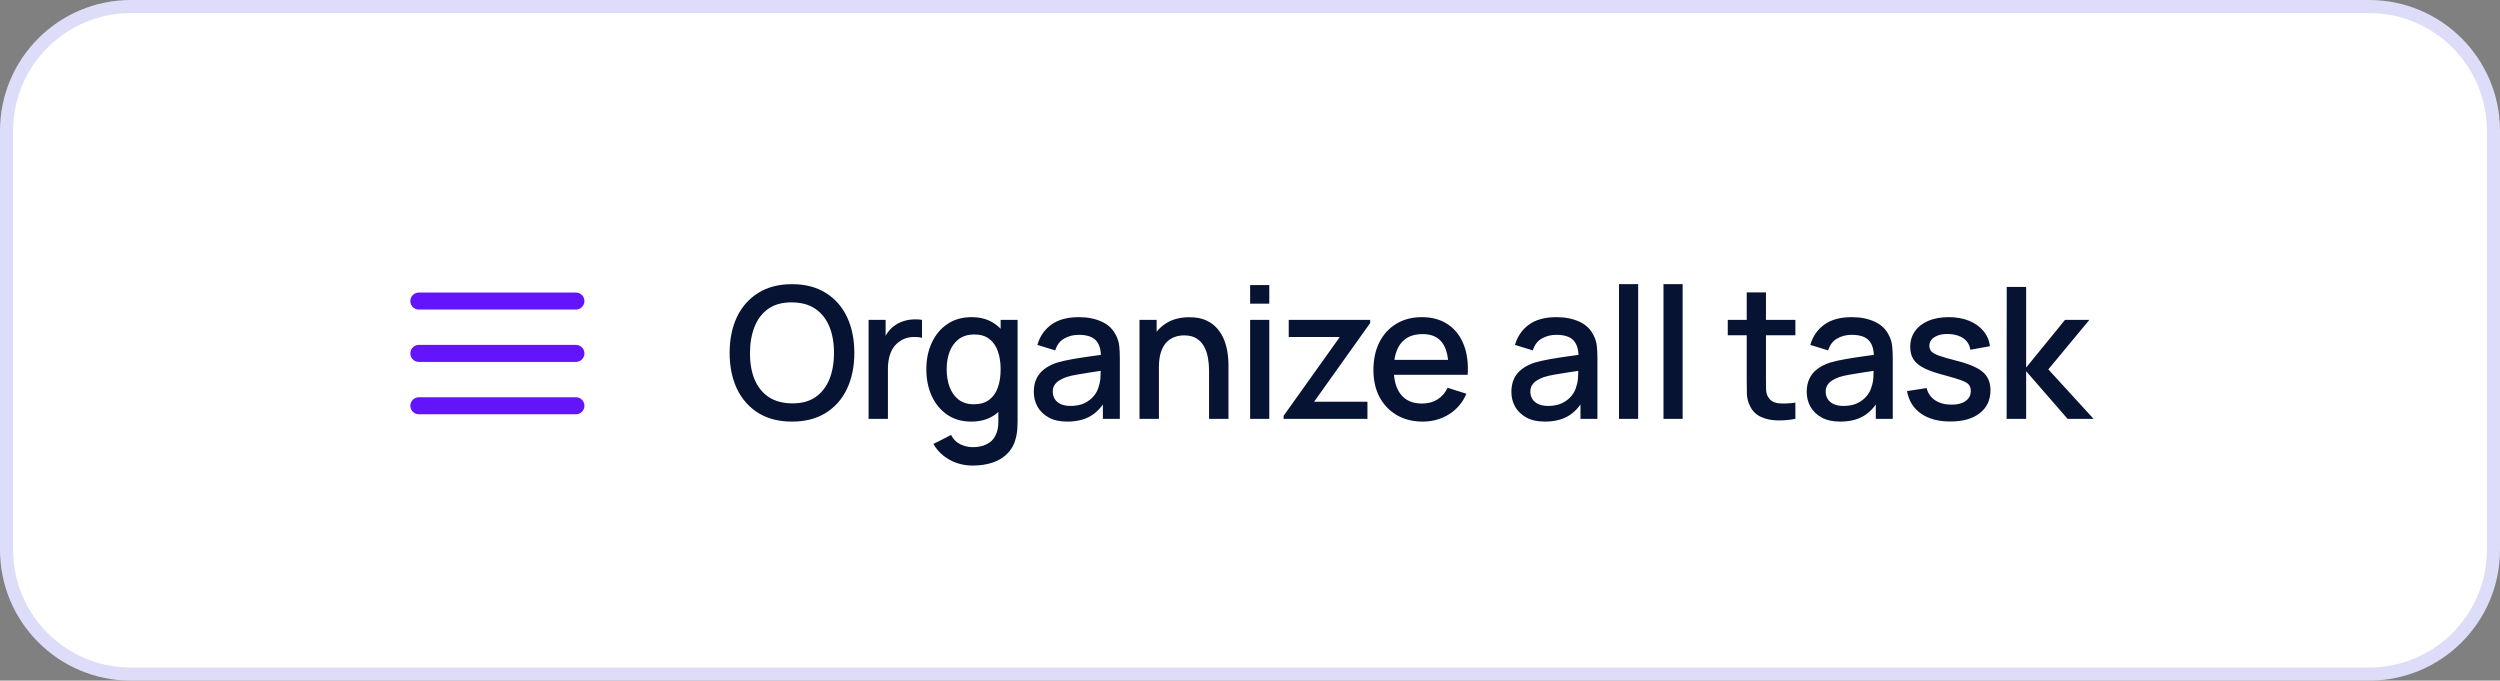 <svg width="191" height="52" viewBox="0 0 191 52" fill="none" xmlns="http://www.w3.org/2000/svg">
<rect x="0" y="0" width="191" height="52" fill="#808080" stroke="none"/>
<path d="M10 0.5H181C186.247 0.5 190.5 4.753 190.5 10V42C190.5 47.247 186.247 51.5 181 51.5H10C4.753 51.5 0.5 47.247 0.5 42V10C0.5 4.753 4.753 0.5 10 0.5Z" fill="white" stroke="#DDDDF9"/>
<path d="M60.511 32.21C59.503 32.21 58.645 31.991 57.935 31.552C57.226 31.109 56.682 30.493 56.304 29.704C55.931 28.915 55.744 28.001 55.744 26.96C55.744 25.919 55.931 25.005 56.304 24.216C56.682 23.427 57.226 22.814 57.935 22.375C58.645 21.932 59.503 21.71 60.511 21.71C61.515 21.71 62.371 21.932 63.08 22.375C63.794 22.814 64.338 23.427 64.711 24.216C65.085 25.005 65.271 25.919 65.271 26.96C65.271 28.001 65.085 28.915 64.711 29.704C64.338 30.493 63.794 31.109 63.08 31.552C62.371 31.991 61.515 32.21 60.511 32.21ZM60.511 30.817C61.225 30.826 61.818 30.67 62.289 30.348C62.765 30.021 63.122 29.569 63.36 28.99C63.598 28.407 63.717 27.73 63.717 26.96C63.717 26.19 63.598 25.518 63.36 24.944C63.122 24.365 62.765 23.915 62.289 23.593C61.818 23.271 61.225 23.108 60.511 23.103C59.797 23.094 59.202 23.25 58.726 23.572C58.255 23.894 57.9 24.347 57.662 24.93C57.424 25.513 57.303 26.19 57.298 26.96C57.294 27.73 57.41 28.404 57.648 28.983C57.886 29.557 58.243 30.005 58.719 30.327C59.2 30.649 59.797 30.812 60.511 30.817ZM66.36 32V24.44H67.662V26.274L67.48 26.036C67.573 25.793 67.694 25.572 67.844 25.371C67.993 25.166 68.166 24.998 68.362 24.867C68.553 24.727 68.765 24.62 68.999 24.545C69.237 24.466 69.479 24.419 69.727 24.405C69.974 24.386 70.212 24.398 70.441 24.44V25.812C70.193 25.747 69.918 25.728 69.615 25.756C69.316 25.784 69.041 25.88 68.789 26.043C68.551 26.197 68.362 26.384 68.222 26.603C68.086 26.822 67.988 27.067 67.928 27.338C67.867 27.604 67.837 27.886 67.837 28.185V32H66.36ZM74.307 35.57C73.901 35.57 73.507 35.507 73.124 35.381C72.746 35.255 72.401 35.068 72.088 34.821C71.776 34.578 71.517 34.277 71.311 33.918L72.662 33.232C72.826 33.554 73.059 33.79 73.362 33.939C73.666 34.088 73.985 34.163 74.321 34.163C74.737 34.163 75.091 34.088 75.385 33.939C75.679 33.794 75.901 33.575 76.05 33.281C76.204 32.987 76.279 32.623 76.274 32.189V30.075H76.449V24.44H77.744V32.203C77.744 32.404 77.737 32.595 77.723 32.777C77.709 32.959 77.684 33.141 77.646 33.323C77.539 33.832 77.334 34.252 77.03 34.583C76.732 34.914 76.349 35.162 75.882 35.325C75.42 35.488 74.895 35.57 74.307 35.57ZM74.195 32.21C73.491 32.21 72.882 32.035 72.368 31.685C71.86 31.335 71.465 30.859 71.185 30.257C70.91 29.65 70.772 28.969 70.772 28.213C70.772 27.452 70.912 26.773 71.192 26.176C71.472 25.574 71.869 25.1 72.382 24.755C72.9 24.405 73.514 24.23 74.223 24.23C74.937 24.23 75.537 24.405 76.022 24.755C76.512 25.1 76.881 25.574 77.128 26.176C77.38 26.778 77.506 27.457 77.506 28.213C77.506 28.969 77.38 29.648 77.128 30.25C76.876 30.852 76.505 31.33 76.015 31.685C75.525 32.035 74.919 32.21 74.195 32.21ZM74.398 30.887C74.879 30.887 75.271 30.773 75.574 30.544C75.878 30.315 76.099 30 76.239 29.599C76.379 29.198 76.449 28.736 76.449 28.213C76.449 27.69 76.377 27.228 76.232 26.827C76.092 26.426 75.873 26.113 75.574 25.889C75.28 25.665 74.905 25.553 74.447 25.553C73.962 25.553 73.563 25.672 73.25 25.91C72.938 26.148 72.704 26.468 72.55 26.869C72.401 27.27 72.326 27.718 72.326 28.213C72.326 28.712 72.401 29.165 72.55 29.571C72.704 29.972 72.933 30.292 73.236 30.53C73.544 30.768 73.932 30.887 74.398 30.887ZM81.537 32.21C80.977 32.21 80.508 32.107 80.13 31.902C79.752 31.692 79.465 31.417 79.269 31.076C79.078 30.731 78.982 30.353 78.982 29.942C78.982 29.559 79.049 29.223 79.185 28.934C79.32 28.645 79.521 28.4 79.787 28.199C80.053 27.994 80.379 27.828 80.767 27.702C81.103 27.604 81.483 27.518 81.908 27.443C82.332 27.368 82.778 27.298 83.245 27.233C83.716 27.168 84.183 27.102 84.645 27.037L84.113 27.331C84.122 26.738 83.996 26.3 83.735 26.015C83.478 25.726 83.035 25.581 82.405 25.581C82.008 25.581 81.644 25.674 81.313 25.861C80.981 26.043 80.751 26.346 80.62 26.771L79.255 26.351C79.442 25.702 79.796 25.187 80.319 24.804C80.846 24.421 81.546 24.23 82.419 24.23C83.096 24.23 83.683 24.347 84.183 24.58C84.687 24.809 85.055 25.173 85.289 25.672C85.41 25.919 85.485 26.181 85.513 26.456C85.541 26.731 85.555 27.028 85.555 27.345V32H84.26V30.271L84.512 30.495C84.199 31.074 83.8 31.505 83.315 31.79C82.834 32.07 82.242 32.21 81.537 32.21ZM81.796 31.013C82.211 31.013 82.568 30.941 82.867 30.796C83.165 30.647 83.406 30.458 83.588 30.229C83.77 30 83.889 29.762 83.945 29.515C84.024 29.291 84.069 29.039 84.078 28.759C84.092 28.479 84.099 28.255 84.099 28.087L84.575 28.262C84.113 28.332 83.693 28.395 83.315 28.451C82.937 28.507 82.594 28.563 82.286 28.619C81.983 28.67 81.712 28.733 81.474 28.808C81.273 28.878 81.094 28.962 80.935 29.06C80.781 29.158 80.657 29.277 80.564 29.417C80.475 29.557 80.431 29.727 80.431 29.928C80.431 30.124 80.48 30.306 80.578 30.474C80.676 30.637 80.825 30.768 81.026 30.866C81.227 30.964 81.483 31.013 81.796 31.013ZM92.371 32V28.283C92.371 27.989 92.345 27.688 92.293 27.38C92.247 27.067 92.153 26.778 92.013 26.512C91.878 26.246 91.684 26.031 91.433 25.868C91.185 25.705 90.861 25.623 90.46 25.623C90.198 25.623 89.951 25.667 89.718 25.756C89.484 25.84 89.279 25.978 89.102 26.169C88.929 26.36 88.791 26.612 88.689 26.925C88.591 27.238 88.541 27.618 88.541 28.066L87.632 27.723C87.632 27.037 87.76 26.433 88.016 25.91C88.273 25.383 88.642 24.972 89.123 24.678C89.603 24.384 90.184 24.237 90.865 24.237C91.388 24.237 91.827 24.321 92.181 24.489C92.536 24.657 92.823 24.879 93.043 25.154C93.266 25.425 93.437 25.721 93.553 26.043C93.67 26.365 93.749 26.68 93.791 26.988C93.834 27.296 93.855 27.567 93.855 27.8V32H92.371ZM87.058 32V24.44H88.367V26.624H88.541V32H87.058ZM95.51 23.201V21.78H96.973V23.201H95.51ZM95.51 32V24.44H96.973V32H95.51ZM98.067 32V31.769L102.358 25.749H98.459V24.44H104.682V24.678L100.398 30.691H104.472V32H98.067ZM108.703 32.21C107.951 32.21 107.291 32.047 106.722 31.72C106.157 31.389 105.716 30.929 105.399 30.341C105.086 29.748 104.93 29.062 104.93 28.283C104.93 27.457 105.084 26.741 105.392 26.134C105.704 25.527 106.138 25.058 106.694 24.727C107.249 24.396 107.895 24.23 108.633 24.23C109.403 24.23 110.058 24.41 110.6 24.769C111.141 25.124 111.545 25.63 111.811 26.288C112.081 26.946 112.189 27.728 112.133 28.633H110.67V28.101C110.66 27.224 110.492 26.575 110.166 26.155C109.844 25.735 109.351 25.525 108.689 25.525C107.956 25.525 107.405 25.756 107.037 26.218C106.668 26.68 106.484 27.347 106.484 28.22C106.484 29.051 106.668 29.695 107.037 30.152C107.405 30.605 107.937 30.831 108.633 30.831C109.09 30.831 109.484 30.728 109.816 30.523C110.152 30.313 110.413 30.014 110.6 29.627L112.035 30.082C111.741 30.759 111.295 31.284 110.698 31.657C110.1 32.026 109.435 32.21 108.703 32.21ZM106.008 28.633V27.492H111.405V28.633H106.008ZM118.025 32.21C117.465 32.21 116.996 32.107 116.618 31.902C116.24 31.692 115.953 31.417 115.757 31.076C115.565 30.731 115.47 30.353 115.47 29.942C115.47 29.559 115.537 29.223 115.673 28.934C115.808 28.645 116.009 28.4 116.275 28.199C116.541 27.994 116.867 27.828 117.255 27.702C117.591 27.604 117.971 27.518 118.396 27.443C118.82 27.368 119.266 27.298 119.733 27.233C120.204 27.168 120.671 27.102 121.133 27.037L120.601 27.331C120.61 26.738 120.484 26.3 120.223 26.015C119.966 25.726 119.523 25.581 118.893 25.581C118.496 25.581 118.132 25.674 117.801 25.861C117.469 26.043 117.238 26.346 117.108 26.771L115.743 26.351C115.929 25.702 116.284 25.187 116.807 24.804C117.334 24.421 118.034 24.23 118.907 24.23C119.583 24.23 120.171 24.347 120.671 24.58C121.175 24.809 121.543 25.173 121.777 25.672C121.898 25.919 121.973 26.181 122.001 26.456C122.029 26.731 122.043 27.028 122.043 27.345V32H120.748V30.271L121 30.495C120.687 31.074 120.288 31.505 119.803 31.79C119.322 32.07 118.729 32.21 118.025 32.21ZM118.284 31.013C118.699 31.013 119.056 30.941 119.355 30.796C119.653 30.647 119.894 30.458 120.076 30.229C120.258 30 120.377 29.762 120.433 29.515C120.512 29.291 120.556 29.039 120.566 28.759C120.58 28.479 120.587 28.255 120.587 28.087L121.063 28.262C120.601 28.332 120.181 28.395 119.803 28.451C119.425 28.507 119.082 28.563 118.774 28.619C118.47 28.67 118.2 28.733 117.962 28.808C117.761 28.878 117.581 28.962 117.423 29.06C117.269 29.158 117.145 29.277 117.052 29.417C116.963 29.557 116.919 29.727 116.919 29.928C116.919 30.124 116.968 30.306 117.066 30.474C117.164 30.637 117.313 30.768 117.514 30.866C117.714 30.964 117.971 31.013 118.284 31.013ZM123.692 32V21.71H125.155V32H123.692ZM127.09 32V21.71H128.553V32H127.09ZM137.167 32C136.691 32.093 136.225 32.133 135.767 32.119C135.31 32.105 134.902 32.016 134.542 31.853C134.183 31.69 133.912 31.433 133.73 31.083C133.567 30.77 133.478 30.453 133.464 30.131C133.455 29.804 133.45 29.436 133.45 29.025V22.34H134.92V28.955C134.92 29.258 134.923 29.522 134.927 29.746C134.937 29.97 134.986 30.159 135.074 30.313C135.242 30.602 135.508 30.768 135.872 30.81C136.241 30.847 136.673 30.831 137.167 30.761V32ZM132.001 25.616V24.44H137.167V25.616H132.001ZM140.588 32.21C140.028 32.21 139.559 32.107 139.181 31.902C138.803 31.692 138.516 31.417 138.32 31.076C138.129 30.731 138.033 30.353 138.033 29.942C138.033 29.559 138.101 29.223 138.236 28.934C138.372 28.645 138.572 28.4 138.838 28.199C139.104 27.994 139.431 27.828 139.818 27.702C140.154 27.604 140.535 27.518 140.959 27.443C141.384 27.368 141.83 27.298 142.296 27.233C142.768 27.168 143.234 27.102 143.696 27.037L143.164 27.331C143.174 26.738 143.048 26.3 142.786 26.015C142.53 25.726 142.086 25.581 141.456 25.581C141.06 25.581 140.696 25.674 140.364 25.861C140.033 26.043 139.802 26.346 139.671 26.771L138.306 26.351C138.493 25.702 138.848 25.187 139.37 24.804C139.898 24.421 140.598 24.23 141.47 24.23C142.147 24.23 142.735 24.347 143.234 24.58C143.738 24.809 144.107 25.173 144.34 25.672C144.462 25.919 144.536 26.181 144.564 26.456C144.592 26.731 144.606 27.028 144.606 27.345V32H143.311V30.271L143.563 30.495C143.251 31.074 142.852 31.505 142.366 31.79C141.886 32.07 141.293 32.21 140.588 32.21ZM140.847 31.013C141.263 31.013 141.62 30.941 141.918 30.796C142.217 30.647 142.457 30.458 142.639 30.229C142.821 30 142.94 29.762 142.996 29.515C143.076 29.291 143.12 29.039 143.129 28.759C143.143 28.479 143.15 28.255 143.15 28.087L143.626 28.262C143.164 28.332 142.744 28.395 142.366 28.451C141.988 28.507 141.645 28.563 141.337 28.619C141.034 28.67 140.763 28.733 140.525 28.808C140.325 28.878 140.145 28.962 139.986 29.06C139.832 29.158 139.709 29.277 139.615 29.417C139.527 29.557 139.482 29.727 139.482 29.928C139.482 30.124 139.531 30.306 139.629 30.474C139.727 30.637 139.877 30.768 140.077 30.866C140.278 30.964 140.535 31.013 140.847 31.013ZM149.007 32.203C148.088 32.203 147.339 32 146.76 31.594C146.181 31.188 145.827 30.616 145.696 29.879L147.194 29.648C147.287 30.04 147.502 30.35 147.838 30.579C148.179 30.803 148.601 30.915 149.105 30.915C149.562 30.915 149.919 30.822 150.176 30.635C150.437 30.448 150.568 30.192 150.568 29.865C150.568 29.674 150.521 29.52 150.428 29.403C150.339 29.282 150.15 29.167 149.861 29.06C149.572 28.953 149.131 28.82 148.538 28.661C147.889 28.493 147.374 28.313 146.991 28.122C146.613 27.926 146.342 27.7 146.179 27.443C146.02 27.182 145.941 26.867 145.941 26.498C145.941 26.041 146.062 25.642 146.305 25.301C146.548 24.96 146.888 24.697 147.327 24.51C147.77 24.323 148.288 24.23 148.881 24.23C149.46 24.23 149.975 24.321 150.428 24.503C150.881 24.685 151.247 24.944 151.527 25.28C151.807 25.611 151.975 26.001 152.031 26.449L150.533 26.722C150.482 26.358 150.311 26.071 150.022 25.861C149.733 25.651 149.357 25.537 148.895 25.518C148.452 25.499 148.092 25.574 147.817 25.742C147.542 25.905 147.404 26.132 147.404 26.421C147.404 26.589 147.455 26.731 147.558 26.848C147.665 26.965 147.871 27.077 148.174 27.184C148.477 27.291 148.925 27.42 149.518 27.569C150.153 27.732 150.657 27.914 151.03 28.115C151.403 28.311 151.669 28.547 151.828 28.822C151.991 29.093 152.073 29.422 152.073 29.809C152.073 30.556 151.8 31.141 151.254 31.566C150.713 31.991 149.964 32.203 149.007 32.203ZM153.307 32L153.314 21.92H154.798V28.08L157.766 24.44H159.628L156.492 28.22L159.95 32H157.962L154.798 28.36V32H153.307Z" fill="#071332"/>
<path d="M44 27H32" stroke="#6413FD" stroke-width="1.3" stroke-linecap="round" stroke-linejoin="round"/>
<path d="M44 23H32" stroke="#6413FD" stroke-width="1.3" stroke-linecap="round" stroke-linejoin="round"/>
<path d="M44 31H32" stroke="#6413FD" stroke-width="1.3" stroke-linecap="round" stroke-linejoin="round"/>
</svg>
